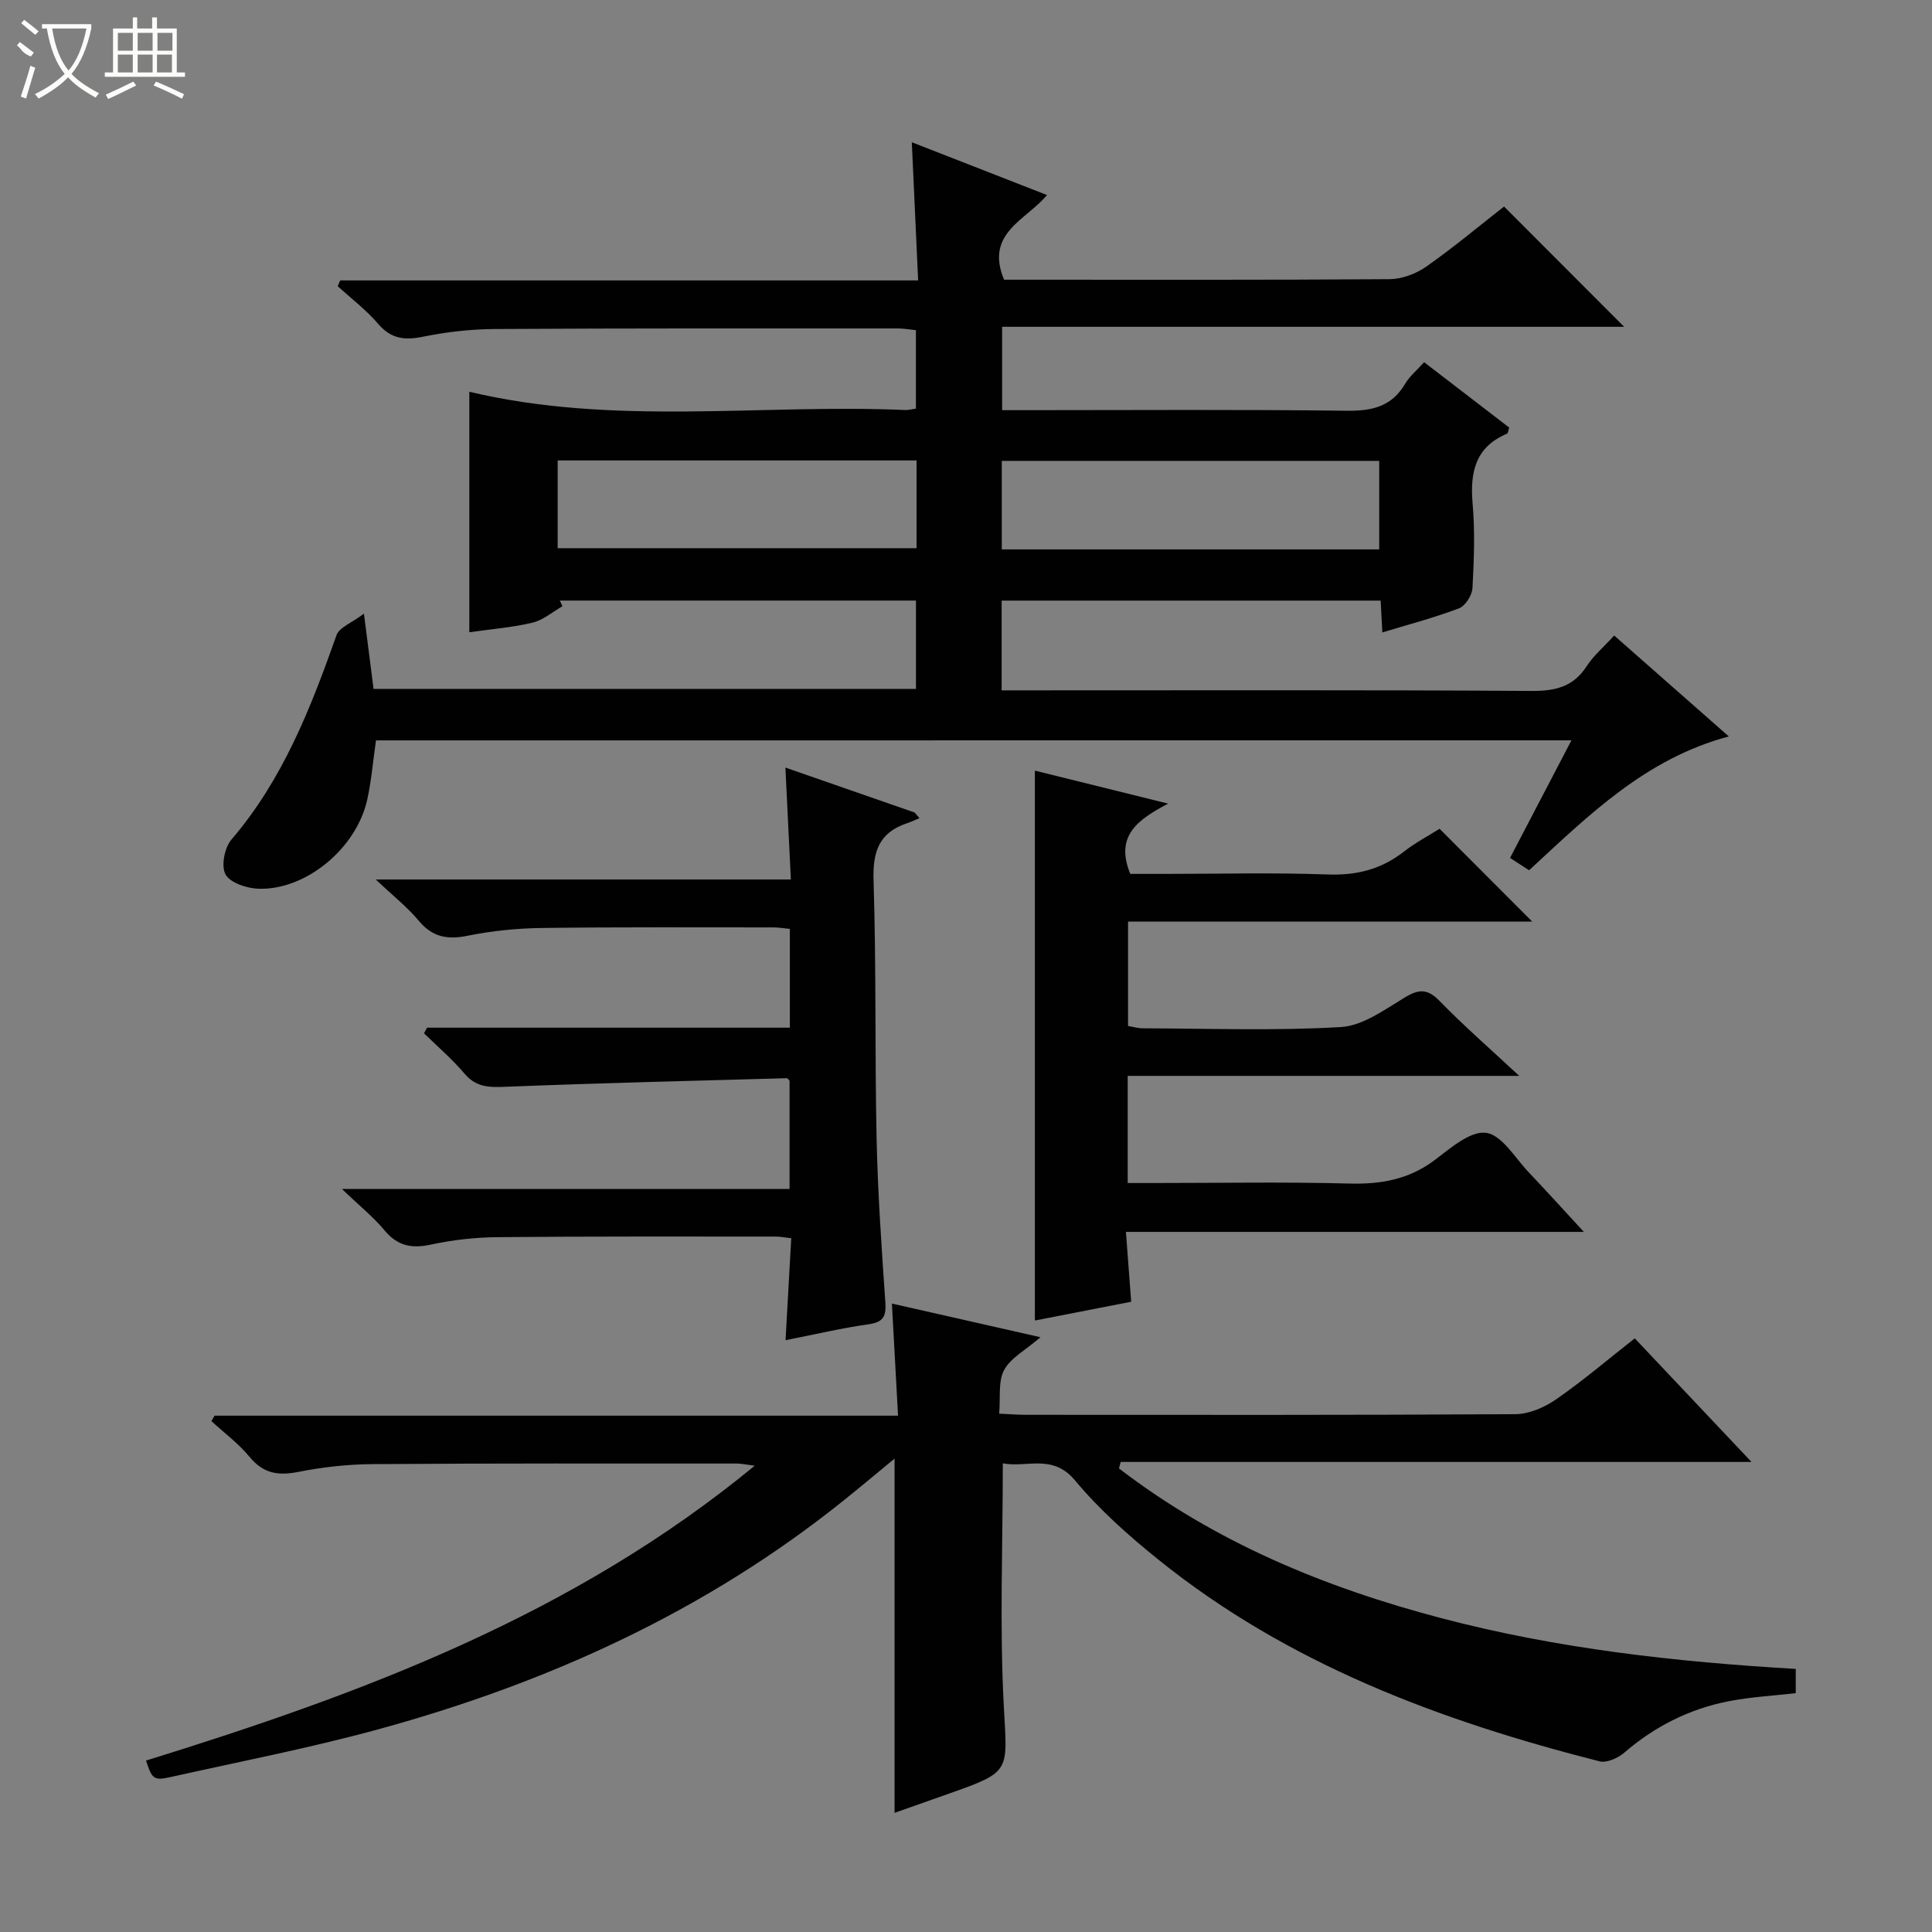 <svg enable-background="new 0 0 400 400" viewBox="0 0 400 400" xmlns="http://www.w3.org/2000/svg"><rect x="0" y="0" width="400" height="400" fill="#808080" stroke="none"/><g fill="#010102"><path d="m77.84 153.29c-.59 4.09-.92 8.22-1.8 12.23-2.22 10.12-12.72 18.84-22.58 18.48-2.39-.09-5.81-1.22-6.77-2.97-.95-1.72-.2-5.54 1.23-7.21 10.64-12.42 16.41-27.21 21.75-42.31.57-1.62 3.13-2.53 5.68-4.46.8 6.28 1.38 10.81 1.99 15.58h112.3c0-6.1 0-12.02 0-18.29-24.6 0-49.16 0-73.73 0 .18.39.35.79.53 1.18-2.05 1.17-3.97 2.86-6.17 3.39-4.17 1-8.5 1.33-13.1 1.99 0-16.66 0-33.19 0-49.79 30.05 7.14 60.28 2.48 90.26 3.78.63.03 1.27-.16 2.2-.29 0-5.38 0-10.62 0-16.24-1.21-.12-2.48-.36-3.74-.36-27.83 0-55.66-.05-83.49.12-4.96.03-9.99.61-14.85 1.6-3.8.77-6.59.44-9.26-2.67-2.46-2.88-5.55-5.22-8.37-7.8.17-.4.35-.8.52-1.19h119.65c-.44-9.73-.86-18.77-1.31-28.61 9.63 3.76 18.54 7.24 27.99 10.93-4.3 5.2-12.92 7.86-8.89 17.53h4.3c25.16 0 50.33.07 75.49-.11 2.57-.02 5.48-1.1 7.61-2.59 5.7-4 11.05-8.49 16.12-12.45 8.5 8.51 16.7 16.73 24.86 24.9-42.37 0-85.37 0-128.78 0v17.26h5.32c22 0 44-.16 65.99.12 5.26.07 9.34-.84 12.14-5.6.91-1.54 2.39-2.75 3.92-4.45 5.96 4.58 11.84 9.1 17.62 13.54-.23.69-.25 1.17-.44 1.25-6.59 2.77-7.7 7.99-7.14 14.49.5 5.79.29 11.67-.03 17.48-.08 1.49-1.48 3.7-2.79 4.2-5.1 1.94-10.41 3.33-15.87 4.99-.12-2.28-.23-4.26-.35-6.59-26.07 0-52.12 0-78.47 0v18.58h5.75c34.66 0 69.33-.1 103.99.12 4.92.03 8.63-.86 11.4-5.14 1.42-2.19 3.51-3.95 5.68-6.33 7.81 6.88 15.49 13.64 23.73 20.89-17.23 4.6-29.02 16.33-41.35 27.71-1.27-.83-2.48-1.61-3.94-2.56 4.23-8.11 8.34-15.98 12.71-24.34-82.86.01-165.07.01-247.51.01zm207.71-39.54c0-6.12 0-12.27 0-18.33-26.23 0-52.26 0-78.14 0v18.33zm-95.79-18.42c-25.07 0-49.61 0-74.3 0v18.17h74.3c0-6.23 0-12.02 0-18.17z"/><path d="m207.62 302.97c0 17.15-.68 33.79.21 50.35.73 13.52 1.56 13.47-11.3 18.01-3.73 1.32-7.46 2.64-11.32 4 0-24.49 0-48.62 0-73.34-3.64 3-7.01 5.83-10.45 8.59-28.59 22.97-61.23 37.81-96.34 47.43-14.21 3.89-28.72 6.7-43.11 9.91-3.47.78-3.82.42-5.08-3.41 44.74-13.87 88.38-30.06 126.03-61.05-1.91-.24-2.79-.45-3.68-.45-25.16 0-50.32-.06-75.47.12-5.12.04-10.31.61-15.34 1.61-4.19.83-7.28.34-10.11-3.12-2.27-2.76-5.23-4.95-7.89-7.39.22-.38.44-.75.66-1.13h141.5c-.43-7.86-.84-15.22-1.27-23.21 10.15 2.3 19.89 4.51 30.76 6.97-3.12 2.69-6.18 4.28-7.53 6.79-1.27 2.37-.73 5.7-1.02 9.03 2.17.1 3.79.24 5.4.24 33.82.01 67.65.08 101.47-.13 2.85-.02 6.05-1.41 8.45-3.08 5.58-3.87 10.77-8.3 16.27-12.62 7.99 8.45 15.75 16.67 24.17 25.59-44.04 0-87.32 0-130.6 0-.12.45-.24.89-.36 1.34 19.89 15.27 42.57 24.65 66.76 31.01 24.01 6.32 48.52 9.05 73.36 10.5v5.02c-4.66.54-9.3.78-13.82 1.66-8.14 1.58-15.35 5.2-21.68 10.66-1.3 1.12-3.63 2.17-5.11 1.8-32.94-8.38-64.42-20.1-91.28-41.71-6.2-4.99-12.26-10.37-17.33-16.46-4.64-5.57-9.92-2.58-14.95-3.53z"/><path d="m327.92 255.05c-32.17 0-63.12 0-94.81 0 .37 4.91.71 9.45 1.09 14.46-6.77 1.32-13.33 2.6-19.94 3.89 0-38.21 0-75.74 0-113.85 8.92 2.21 17.68 4.38 27.59 6.83-6.27 3.31-11.07 6.64-7.84 14.55h7.37c11.17 0 22.34-.29 33.49.12 5.98.22 11.06-1.05 15.75-4.7 2.48-1.93 5.31-3.42 7.43-4.76 6.55 6.56 12.94 12.96 19.18 19.22-27.24 0-55.28 0-83.68 0v21.6c.93.16 2.02.49 3.1.49 13.67.04 27.36.54 40.98-.26 4.53-.27 9.05-3.61 13.23-6.13 2.94-1.77 4.7-1.83 7.2.74 4.98 5.12 10.39 9.83 16.48 15.5-27.55 0-54.16 0-81.06 0v22.18h5.35c13.5 0 27.01-.25 40.5.11 6.57.18 12.37-.83 17.73-4.88 3.26-2.46 7.39-6.07 10.63-5.62 3.28.46 6.01 5.24 8.87 8.23 3.54 3.72 6.98 7.54 11.36 12.28z"/><path d="m88.41 212.77h75.12c0-6.94 0-13.52 0-20.45-1.19-.11-2.3-.31-3.4-.31-16 0-32-.09-47.99.12-5.13.07-10.32.59-15.34 1.61-4.2.85-7.29.28-10.11-3.12-2.29-2.76-5.18-5.02-8.89-8.53h85.94c-.38-7.86-.75-15.23-1.13-23.17 9.3 3.23 18.03 6.27 26.77 9.31.33.39.65.77.98 1.16-.86.36-1.71.76-2.59 1.06-5.79 1.93-7.1 5.89-6.91 11.82.57 17.81.25 35.65.63 53.47.25 11.3 1.03 22.59 1.81 33.86.2 2.92-.39 4.15-3.48 4.58-5.52.77-10.96 2.07-17.18 3.29.42-7.42.79-14.13 1.18-21.11-1.32-.15-2.27-.34-3.22-.34-19.16 0-38.33-.06-57.49.12-4.63.04-9.33.55-13.84 1.53-4.01.87-6.94.32-9.65-2.93-2.32-2.79-5.21-5.1-8.82-8.57h92.67c0-7.83 0-15.07 0-22.43-.13-.11-.37-.51-.61-.51-19.44.54-38.88 1.01-58.3 1.78-3.36.13-6.02.09-8.39-2.73-2.53-3-5.56-5.58-8.38-8.34.19-.39.4-.78.62-1.17z"/></g><path d="m6.4 11.7c-2-.8-1.9-1.6-2.9-2.3l.6-.7c.9.7 1.9 1.4 2.9 2.2zm-2.1 8.3c.7-2.1 1.4-4.2 2-6.4.2.1.6.3 1 .4-.7 2.3-1.3 4.4-1.9 6.4zm3-12.8c-1.1-.9-2.1-1.7-2.9-2.4l.6-.7c1 .8 2 1.5 3 2.4zm1.4-1.3v-.9h10.2v.9c-.9 4.2-2.3 7.3-4.1 9.4 1.3 1.4 3.2 2.7 5.7 4-.2.2-.4.5-.7.9-2.5-1.4-4.4-2.7-5.7-4.2-1.4 1.5-3.5 3-6.1 4.4 0 0 0 0-.1-.1-.3-.4-.5-.7-.7-.8 2.7-1.3 4.7-2.8 6.2-4.2-1.8-2.2-3-5.3-3.7-9.4zm9.2 0h-7.1c.6 3.8 1.7 6.7 3.4 8.7 1.7-2 2.9-4.8 3.7-8.7z" fill="#fbfcfa"/><path d="m31.6 3.6h.9v2.3h4.1v9.1h1.7v.9h-16.6v-.9h1.7v-9.1h4.1v-2.3h.9v2.3h3.1v-2.3zm-4 13.3.6.8c-1.9.9-3.8 1.9-5.8 2.8-.2-.3-.3-.6-.5-.9 2-.9 3.9-1.8 5.7-2.7zm-3.2-10.1v3.7h3.1v-3.7zm0 4.5v3.7h3.1v-3.7zm4.1-4.5v3.7h3.1v-3.7zm0 4.5v3.7h3.1v-3.7zm9.1 9.1c-2.1-1.1-4.1-2-5.8-2.7l.5-.8c2.2.9 4.1 1.8 5.8 2.6l-.4.9zm-1.9-13.6h-3.1v3.7h3.1zm-3.2 4.5v3.7h3.1v-3.7z" fill="#fbfcfa"/></svg>